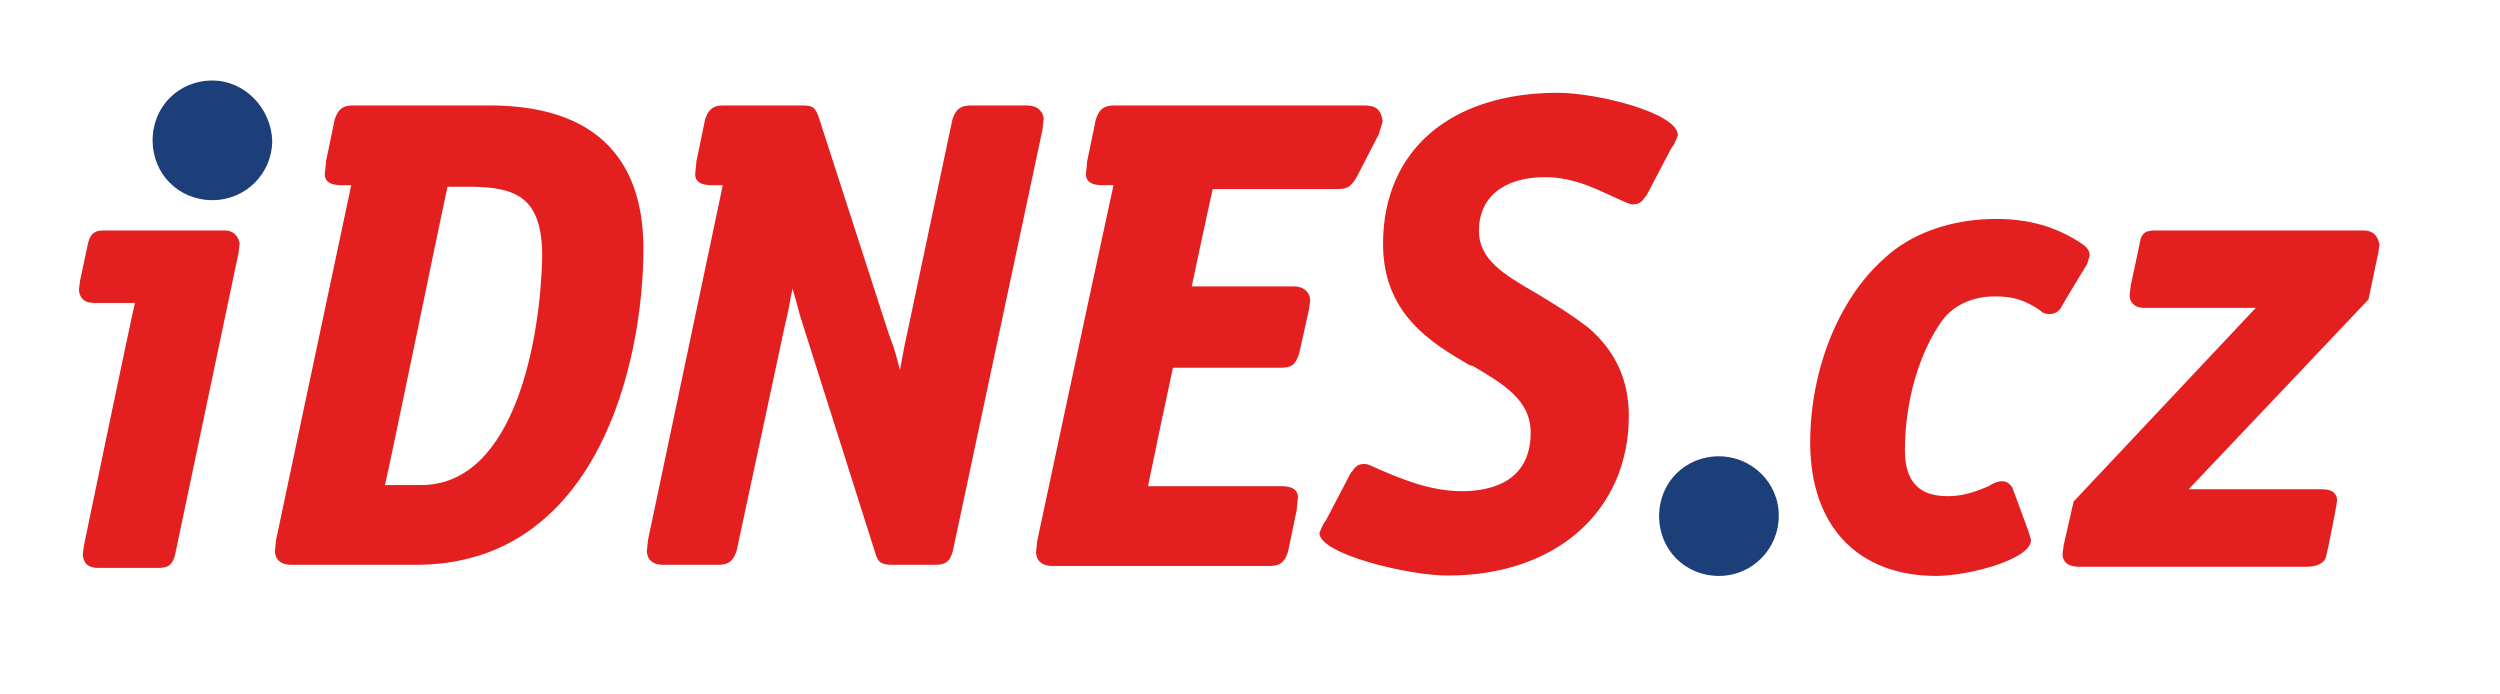 <?xml version="1.0" encoding="UTF-8" standalone="no"?>
<!DOCTYPE svg PUBLIC "-//W3C//DTD SVG 1.1//EN" "http://www.w3.org/Graphics/SVG/1.1/DTD/svg11.dtd">
<svg width="100%" height="100%" viewBox="0 0 652 181" version="1.1" xmlns="http://www.w3.org/2000/svg" xmlns:xlink="http://www.w3.org/1999/xlink" xml:space="preserve" xmlns:serif="http://www.serif.com/" style="fill-rule:evenodd;clip-rule:evenodd;stroke-linejoin:round;stroke-miterlimit:2;">
    <g transform="matrix(1,0,0,1,0,-235)">
        <path d="M448.3,354C439.5,354 432.7,360.8 432.7,369.6C432.7,378.4 439.5,385.2 448.3,385.2C457.1,385.2 463.9,378 463.9,369.6C464,360.9 456.8,354 448.3,354ZM55.4,256C46.6,256 39.8,262.8 39.8,271.6C39.8,280.4 46.6,287.2 55.4,287.2C64.2,287.2 71,280.1 71,271.7C70.7,263.2 63.8,256 55.4,256Z" style="fill:rgb(28,62,121);fill-rule:nonzero;"/>
    </g>
    <g transform="matrix(1,0,0,1,0,-235)">
        <path d="M58.6,295.1L27.1,295.1C24.8,295.1 23.5,295.8 22.9,298.7L20.9,308.1L20.6,310.4C20.6,311.4 20.9,314 24.5,314L35.2,314C34.2,317.9 21.9,377.2 21.9,377.2L21.6,379.5C21.6,380.5 21.9,383.1 25.5,383.1L41.5,383.1C44.1,383.1 45.1,382.1 45.7,379.5L62.2,301C62.2,301.3 62.5,298.4 62.5,298.4C62.2,297 61.2,295.1 58.6,295.1ZM436.6,272.6L437.6,270.3C437.6,264.4 416.4,259.2 406.3,259.2C378.3,259.2 360.7,274.2 360.7,298.6C360.7,316.8 373.1,324.3 383.2,330.2L384.2,330.5C392,335.1 399.2,339.3 399.2,347.8C399.2,361.1 388.1,363.1 381.3,363.1C372.5,363.1 364.7,359.5 360.1,357.6C357.8,356.6 356.8,356 355.9,356C353.9,356 353.3,357 352.6,358L352.3,358.3L345.8,370.7L345.1,371.7L344.1,374C344.1,379.5 367.2,385.1 377.6,385.1C405.9,385.1 424.8,368.2 424.8,343.4C424.8,334 421.2,326.5 414.4,320.6C409.8,317 405,314.1 400.7,311.5C392.2,306.6 385.7,302.7 385.7,295.2C385.7,286.4 392.2,281.2 403,281.2C410.8,281.2 417.3,284.8 421.6,286.7C423.9,287.7 424.9,288.3 425.8,288.3C427.8,288.3 428.4,287.3 429.1,286.3L429.4,286L435.9,273.6C436,273.6 436.6,272.6 436.6,272.6ZM127.7,262.5L92.2,262.5C89.6,262.5 88.3,263.2 87.3,266.1L85,277.2L85,277.5L84.7,280.4C84.7,283.3 88,283.3 89.3,283.3L91.6,283.3C85,314.3 72,375.8 72,375.8L71.7,378.7C71.7,380 72.4,382.3 75.9,382.3L108.5,382.3C155.4,382.3 167.8,330.5 167.8,299.6C167.7,275.2 154,262.5 127.7,262.5ZM109.8,361.5L100.4,361.5C101.4,357.6 116,286.6 116.7,283.7L122.2,283.7C134.9,283.7 141.4,286.6 141.4,301.9C141,322.8 134.5,361.5 109.8,361.5ZM267.6,262.5L253.3,262.5C250.7,262.5 249.4,263.2 248.4,266.1L236.7,321.4C236,324.3 235.4,327.9 234.7,331.5C234,328.6 233.1,325.3 231.8,322.1L213.6,265.8C212.6,262.9 212,262.5 209,262.5L188.8,262.5C186.2,262.5 184.9,263.2 183.9,266.1L181.6,277.2L181.6,277.5L181.3,280.4C181.3,283.3 184.6,283.3 185.9,283.3L188.5,283.3C182,314.2 169,375.8 169,375.8L168.7,378.7C168.7,380 169.4,382.3 172.9,382.3L187.2,382.3C189.8,382.3 191.1,381.6 192.1,378.7L204.8,319.4L205.1,318.1C205.8,315.5 206.1,312.6 206.7,310.3C207.4,312.6 208,314.9 208.7,317.5L228.2,379C228.9,381.9 230.2,382.3 232.8,382.3L243.9,382.3C246.8,382.3 247.8,381.3 248.5,378.7L271.9,268.7L272.2,265.8C271.9,264.5 271.2,262.5 267.6,262.5ZM355.5,262.5L290.7,262.5C288.1,262.5 286.8,263.2 285.8,266.1L283.5,277.2L283.5,277.5L283.2,280.4C283.2,283.3 286.5,283.3 287.8,283.3L290.4,283.3C283.6,314.6 270.5,376.1 270.5,376.1L270.2,379C270.2,380.3 270.9,382.6 274.4,382.6L331,382.6C333.6,382.6 334.9,381.9 335.9,379L338.2,367.9L338.2,367.6L338.5,364.7C338.5,361.8 335.2,361.8 333.9,361.8L299.4,361.8C300.1,358.2 305.3,333.5 305.9,330.9L333.9,330.9C336.8,330.9 337.8,330.2 338.8,327.3L341.4,315.6L341.7,313.3C341.7,311.7 340.4,309.7 337.5,309.7L310.8,309.7C311.5,306.4 315.7,286.6 316.3,284.3L348.5,284.3C351.1,284.3 352.1,284 353.7,281.4L359.6,270L359.9,269L360.6,266.7C360.1,262.9 358.2,262.5 355.5,262.5ZM520.3,312.3C525.2,312.3 528.1,313.3 532,315.9C532.7,316.6 533.3,316.9 534.6,316.9C535.9,316.9 536.9,316.2 537.5,315.3C537.5,315 544.3,303.9 544.3,303.9L545,301.6C545,300 543.7,299 542.1,298C535.9,294.1 529.1,292.1 520.6,292.1C509.2,292.1 498.5,295.7 491.3,302.5C479.3,313.2 472.1,331.8 472.1,350.4C472.1,372.2 484.5,385.2 505,385.2C513.1,385.2 529.7,381 529.7,375.8L529,373.5L524.8,362.1C524.5,361.8 523.8,360.5 522.2,360.5C521.2,360.5 520.2,360.8 518.6,361.8C514,363.8 511.1,364.4 507.9,364.4C500.4,364.4 496.8,360.5 496.8,352.4C496.8,340 500.4,327 506.6,318.5C509.5,314.6 514.4,312.3 520.3,312.3ZM616.3,295.1L561.9,295.1C559,295.1 558.3,296.4 558,298.7L555.7,309.4L555.4,312C555.4,313.6 556.4,315.3 559.3,315.3L588.3,315.3C583.4,320.5 540.8,365.8 540.8,365.8L538.2,377.2L537.9,379.5C537.9,381.1 538.9,382.8 542.1,382.8L601.7,382.8C604.3,382.8 606.3,381.8 606.6,380.2C606.9,379.5 609.5,366.5 609.5,365.5C609.5,364.2 608.8,362.6 605.6,362.6L570.8,362.6C575.7,357.4 617.7,313.1 617.7,313.1L620.3,300.7C620.3,300.4 620.6,298.7 620.6,298.7C620.2,297.7 619.9,295.1 616.3,295.1Z" style="fill:rgb(228,31,31);fill-rule:nonzero;"/>
    </g>
</svg>
